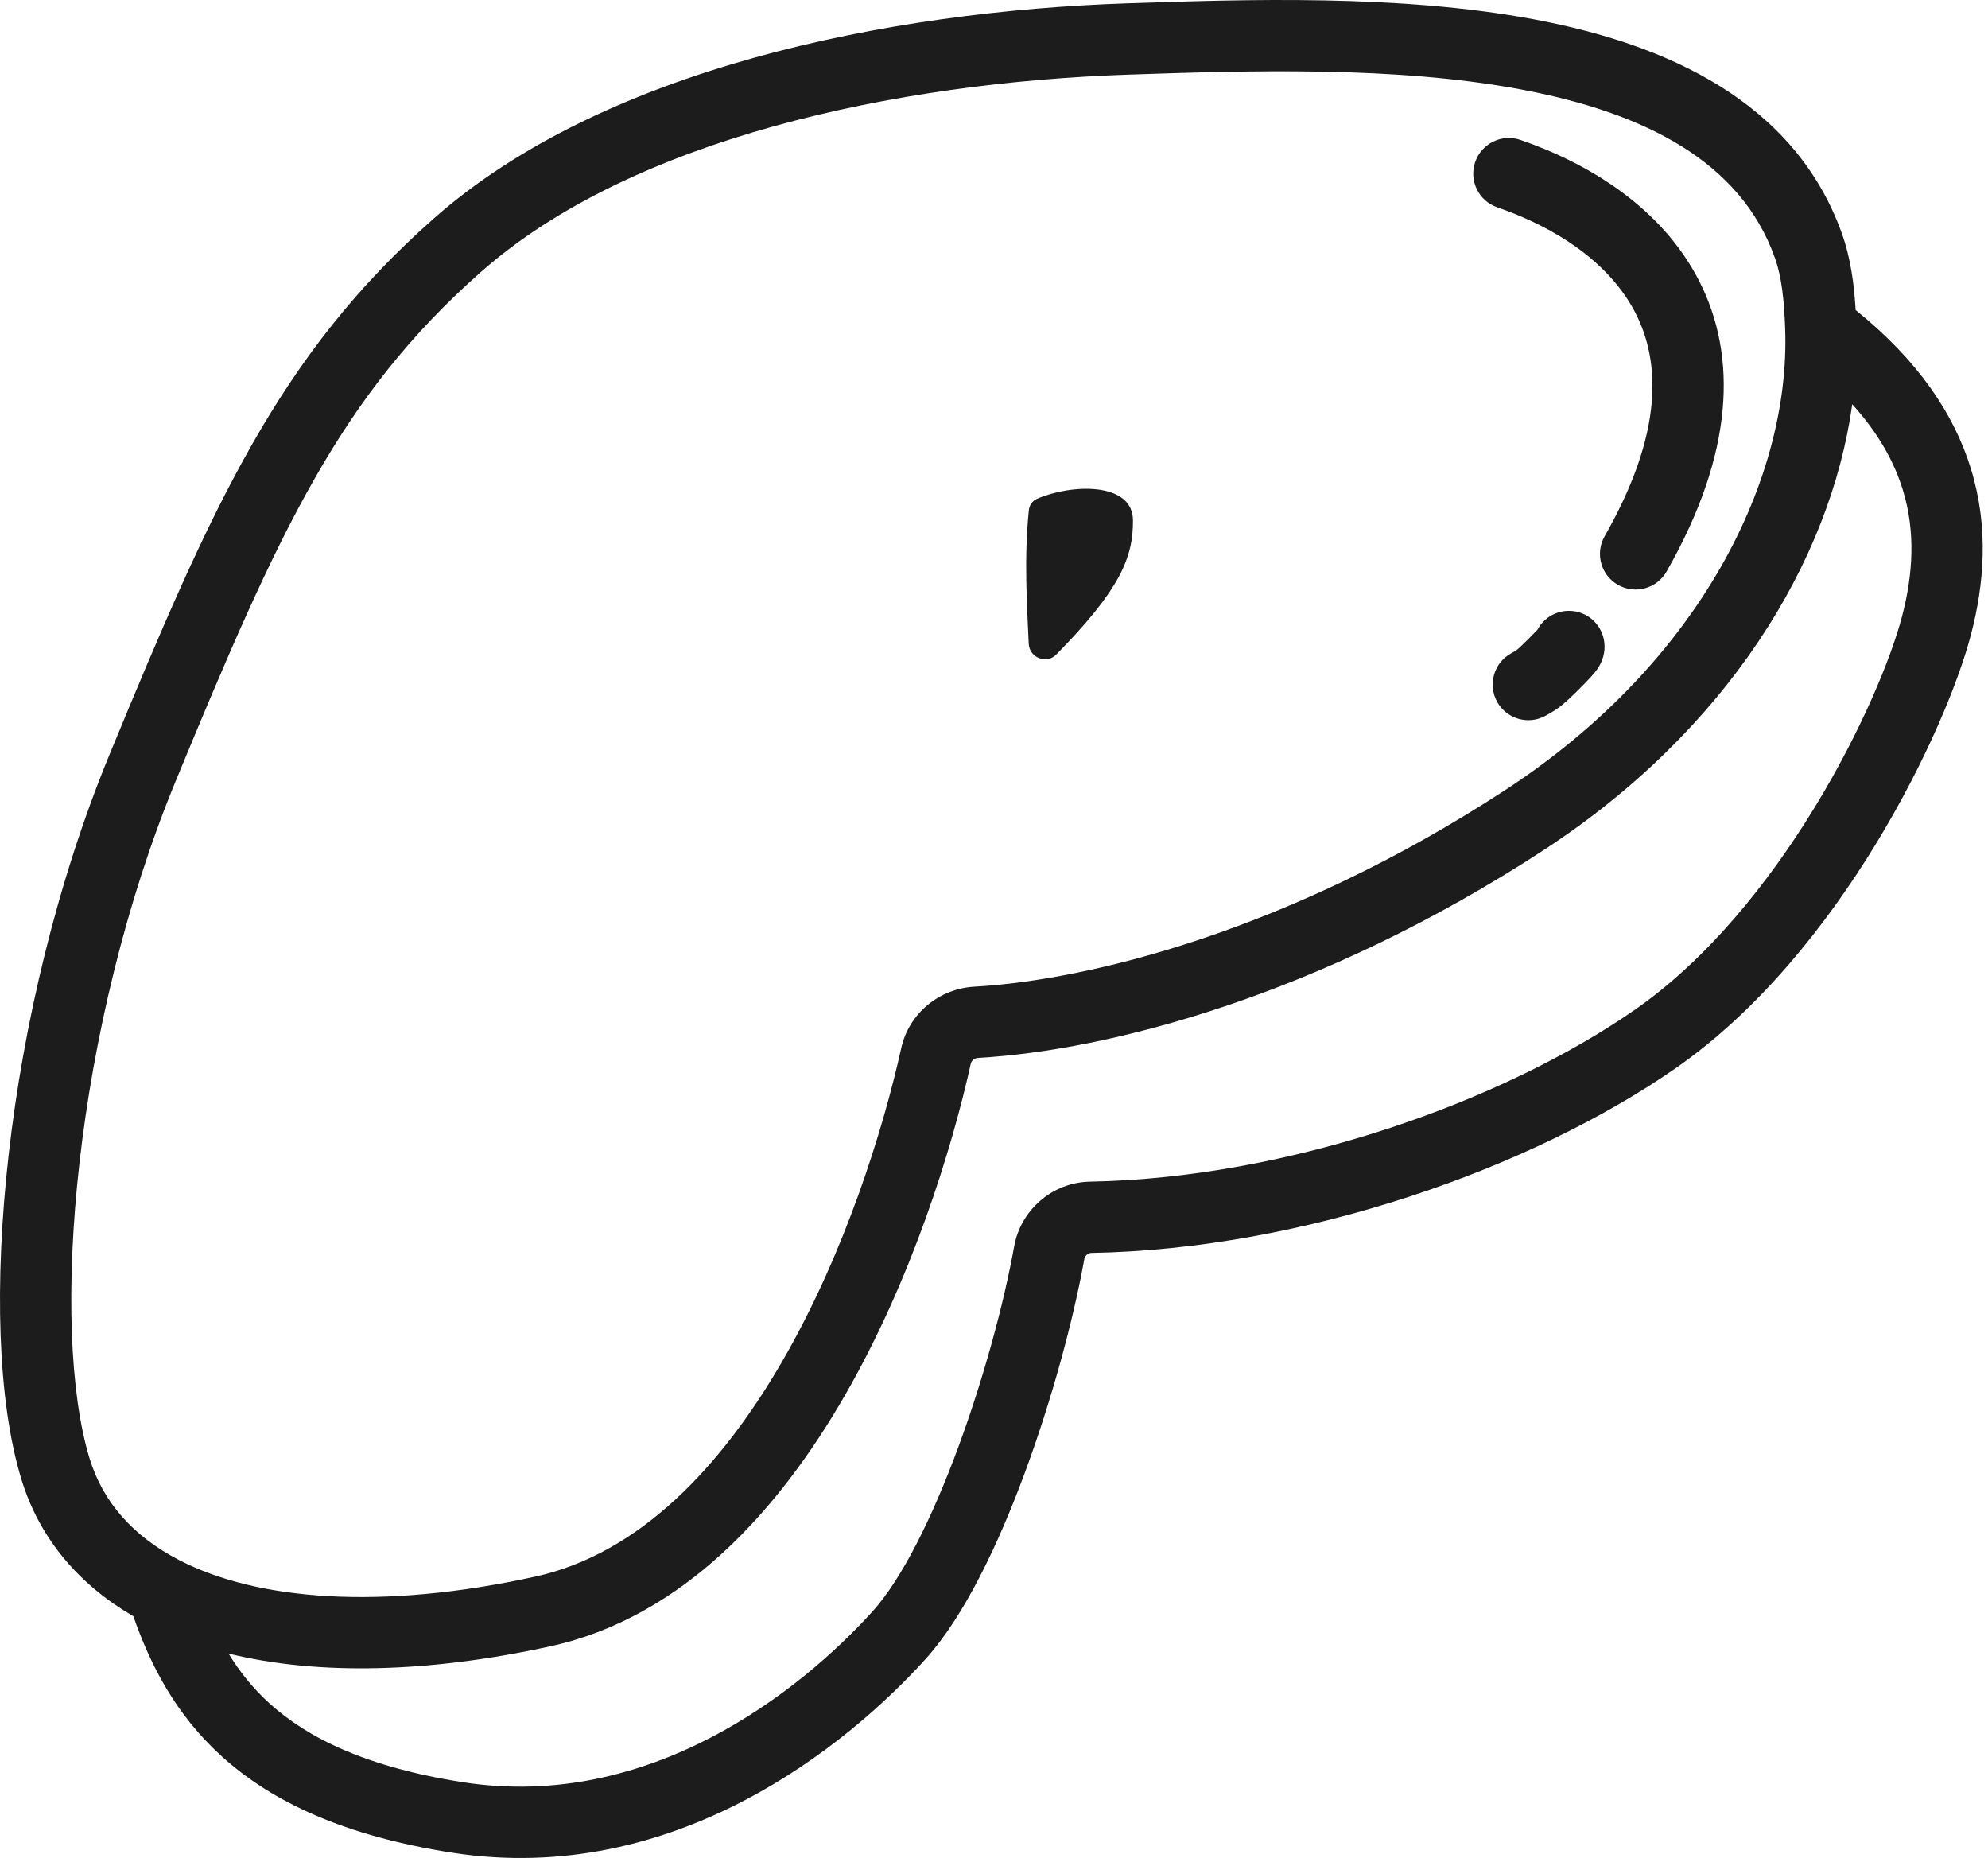<svg width="251" height="235" viewBox="0 0 251 235" fill="none" xmlns="http://www.w3.org/2000/svg">
<path d="M142.357 0.419C157.254 -0.077 176.637 -0.739 193.618 2.43C210.471 5.575 226.539 12.807 232.522 29.389C233.683 32.607 234.104 35.988 234.289 39.14C242.162 45.477 246.726 52.262 248.858 59.224C251.127 66.634 250.499 73.776 248.862 80.052C247.228 86.317 243.042 96.376 236.813 106.581C230.583 116.787 222.067 127.536 211.576 134.83C193.383 147.476 164.627 157.677 137.795 158.153C137.384 158.16 136.984 158.481 136.903 158.93C135.523 166.583 132.849 176.544 129.424 185.819C126.055 194.945 121.738 204.027 116.844 209.436C107.036 220.276 85.184 238.221 57.099 233.864C43.6 231.769 34.396 227.497 27.987 221.688C22.131 216.38 18.968 210.107 16.836 204.014C9.996 200.043 4.999 194.245 2.704 186.732C-0.313 176.861 -0.741 161.888 1.098 145.72C2.951 129.428 7.166 111.389 13.847 95.2C26.817 63.772 35.211 44.819 54.813 27.541C76.247 8.647 112.091 1.428 142.357 0.419ZM233.861 51.027C231.101 70.882 218.085 92.161 194.968 107.261C166.58 125.805 139.737 132.623 123.501 133.533C122.99 133.561 122.648 133.916 122.573 134.252C120.152 145.169 115.078 161.536 106.69 176.111C98.372 190.564 86.277 204.136 69.469 207.813C54.143 211.166 40.165 211.496 28.86 208.728C30.238 210.994 31.916 213.103 34.031 215.02C38.793 219.336 46.197 223.064 58.479 224.969C81.957 228.612 100.978 213.557 110.17 203.397C113.835 199.346 117.672 191.663 120.981 182.701C124.235 173.887 126.765 164.435 128.045 157.333C128.881 152.702 132.885 149.238 137.635 149.154C162.643 148.711 189.674 139.094 206.439 127.44C215.521 121.127 223.255 111.517 229.131 101.891C235.008 92.264 238.787 83.016 240.153 77.781C241.515 72.557 241.887 67.198 240.252 61.859C239.194 58.401 237.231 54.753 233.861 51.027ZM191.967 11.278C176.127 8.322 157.759 8.91 142.657 9.414C112.923 10.405 79.767 17.543 60.765 34.292C42.931 50.013 35.196 67.062 22.166 98.633C15.848 113.944 11.813 131.155 10.04 146.738C8.254 162.444 8.827 175.972 11.311 184.101C12.98 189.564 16.763 193.896 22.608 196.919C32.478 202.025 48.105 203.273 67.545 199.02C80.639 196.156 91.025 185.287 98.889 171.622C106.684 158.077 111.494 142.644 113.787 132.304C114.77 127.869 118.629 124.791 122.997 124.546C137.568 123.73 162.901 117.458 190.046 99.726C214.86 83.517 226.036 60.249 225.392 41.572C225.268 37.986 224.974 34.989 224.056 32.444C219.757 20.527 207.933 14.258 191.967 11.278ZM198.088 77.103C200.573 77.103 202.588 79.118 202.588 81.603C202.588 81.667 202.599 82.194 202.433 82.83C202.279 83.417 202.041 83.871 201.858 84.171C201.542 84.689 201.138 85.147 200.828 85.487C200.148 86.23 198.897 87.479 198.069 88.249C196.988 89.255 196.357 89.67 195.149 90.342C192.977 91.55 190.237 90.769 189.029 88.597C187.821 86.425 188.602 83.685 190.774 82.477C191.249 82.213 191.385 82.126 191.466 82.069C191.522 82.029 191.623 81.954 191.939 81.66C192.596 81.048 193.605 80.037 194.116 79.487C194.873 78.068 196.368 77.103 198.088 77.103ZM130.915 62.967C135.223 61.086 143.009 60.785 143.045 65.673C143.08 70.347 141.442 74.413 133.346 82.637C132.112 83.891 129.959 83.003 129.883 81.246C129.663 76.171 129.281 70.564 129.897 64.427C129.961 63.792 130.331 63.223 130.915 62.967ZM186.251 20.454C187.059 18.104 189.62 16.853 191.97 17.661C200.527 20.602 209.768 26.161 214.513 35.428C219.408 44.989 218.917 57.269 210.414 72.149C209.181 74.307 206.433 75.057 204.275 73.824C202.117 72.591 201.367 69.842 202.6 67.684C210.096 54.565 209.606 45.594 206.501 39.53C203.246 33.172 196.487 28.731 189.044 26.172C186.694 25.364 185.443 22.804 186.251 20.454Z" fill="#1C1C1C"/>
</svg>
